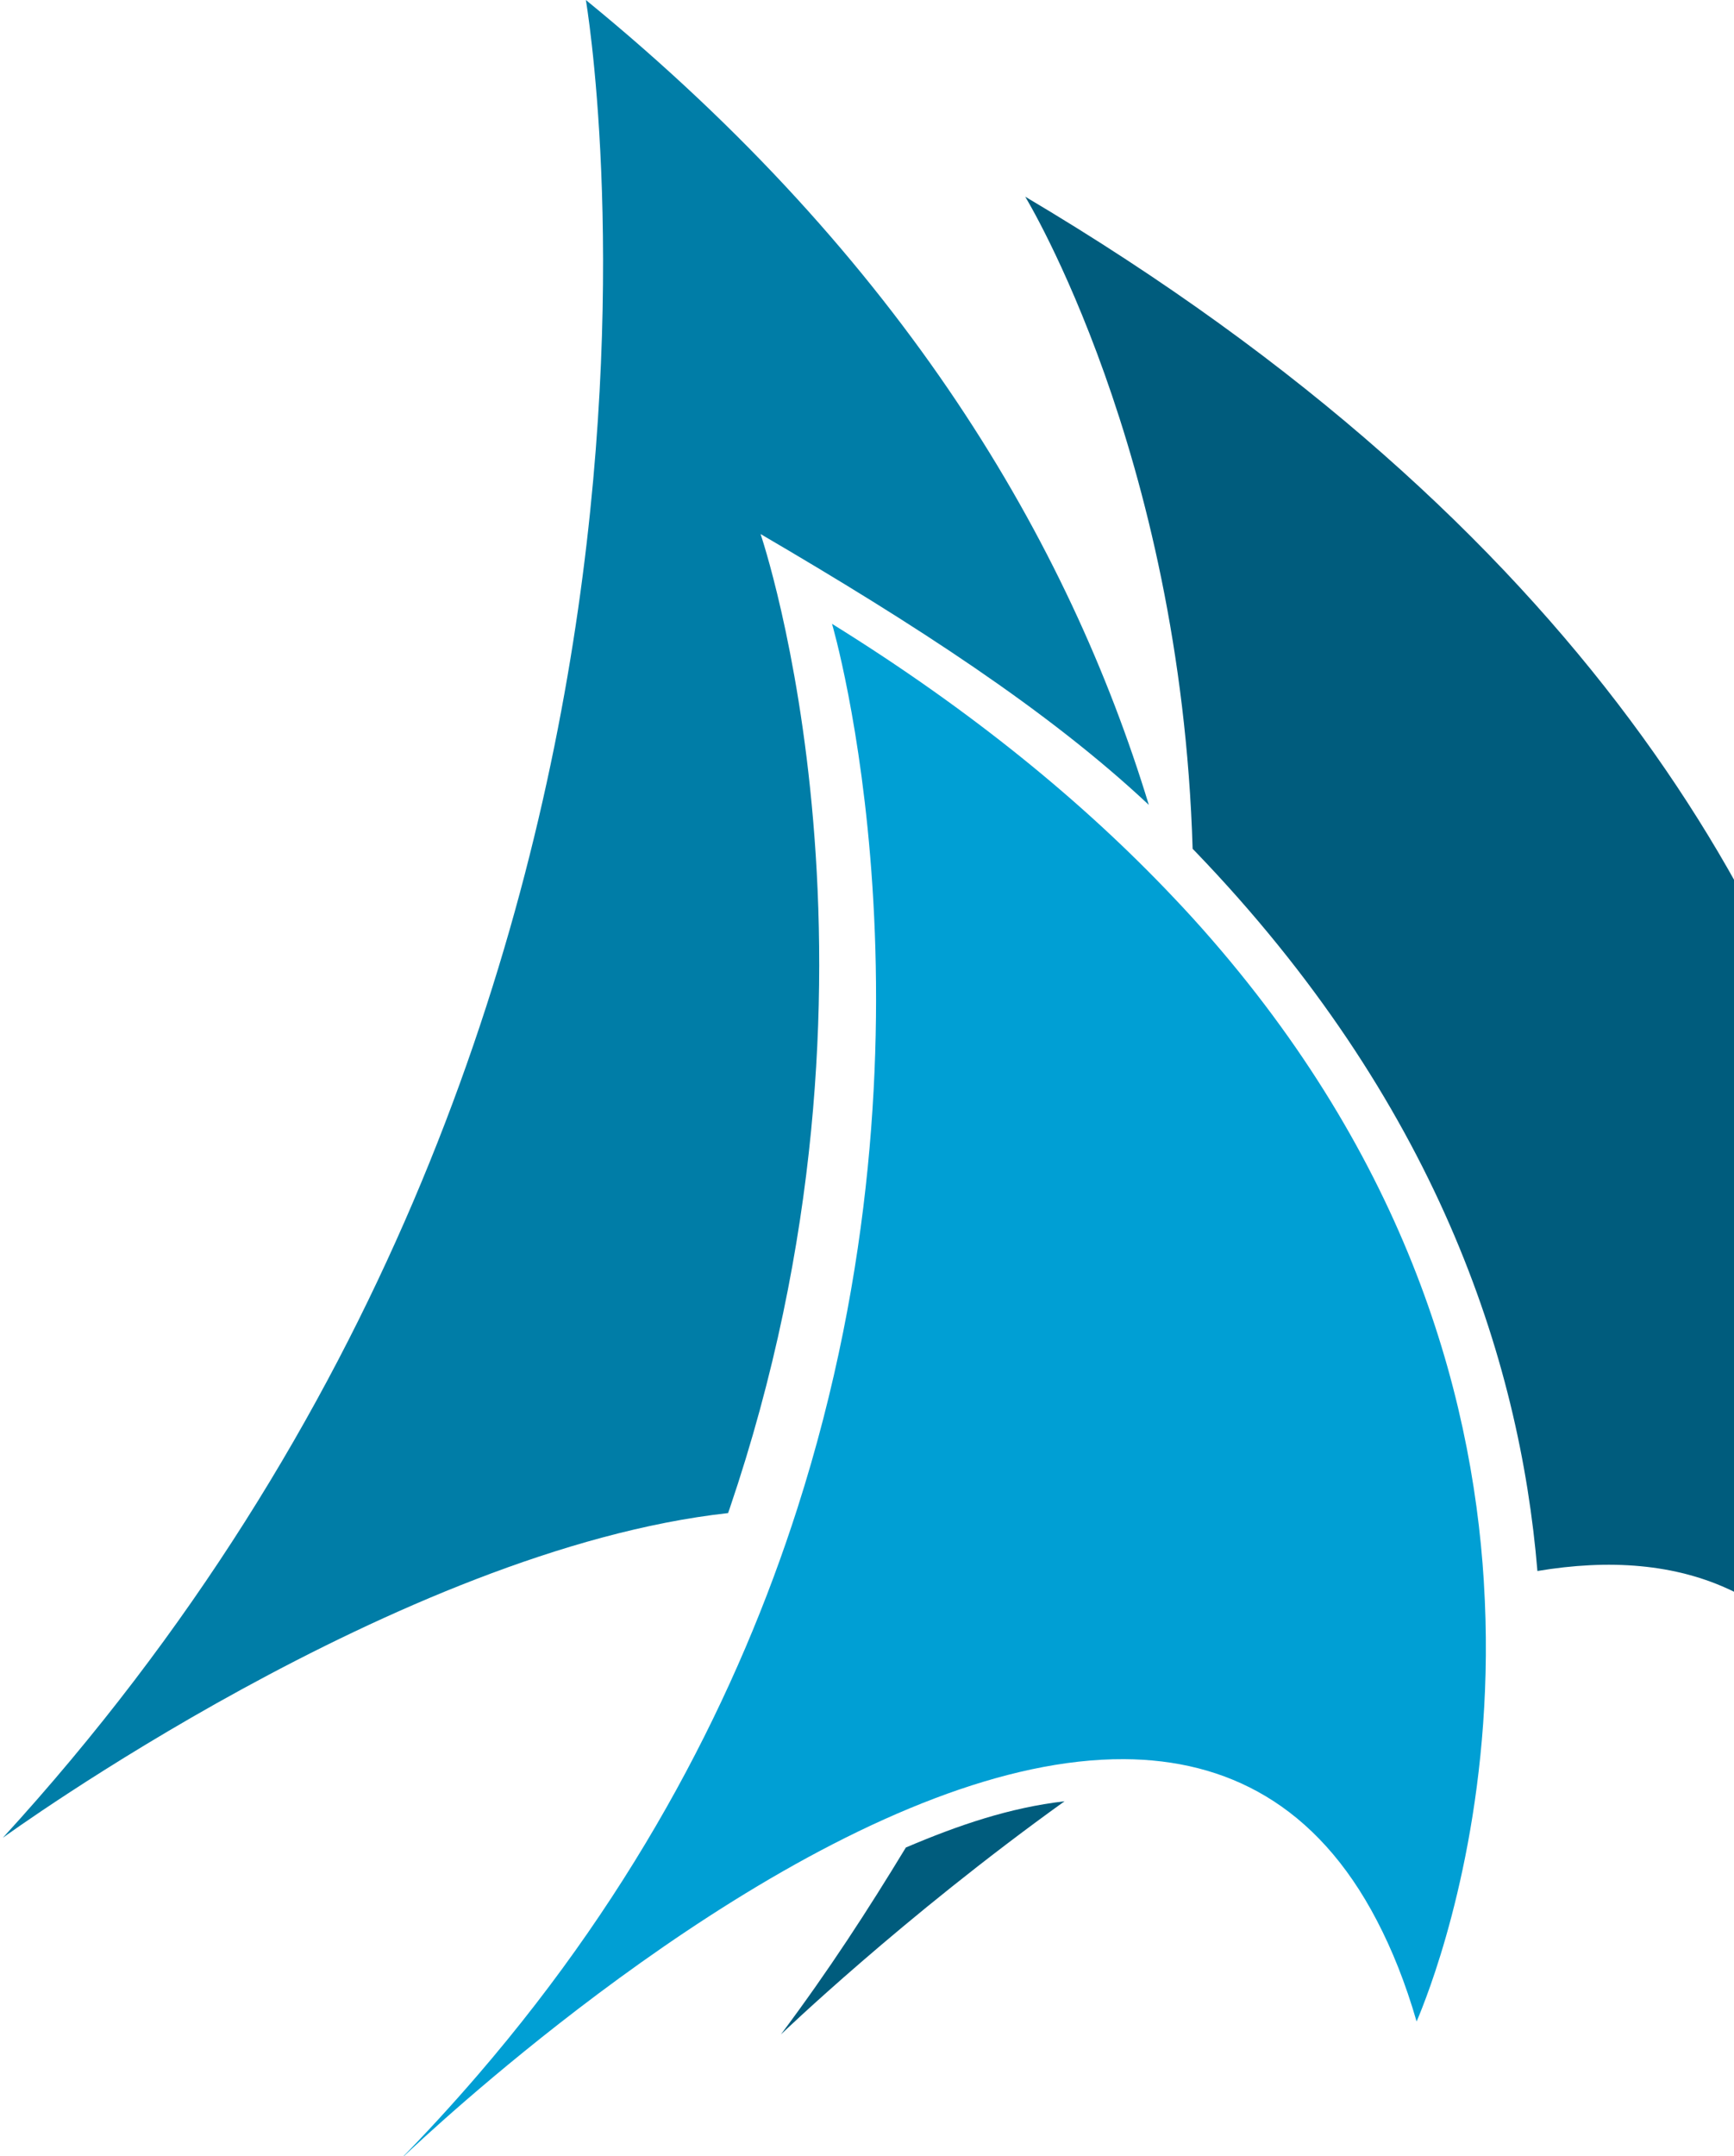 <svg width="346" height="430" viewBox="0 0 346 430" fill="none" xmlns="http://www.w3.org/2000/svg">
<path d="M151.763 106.515C182.452 124.456 209.188 141.716 229.233 160.533C213.323 108.278 180.339 51.771 116.902 0C116.902 0 151.581 201.555 0.562 366.546C0.562 366.546 79.68 309.031 145.278 301.782C145.372 301.491 145.483 301.206 145.583 300.918C181.826 194.345 151.763 106.515 151.763 106.515Z" fill="#007DA7"/>
<path d="M204.572 39.236C204.572 39.236 235.609 90.031 237.975 169.296C238.151 169.47 238.325 169.649 238.498 169.825C286.333 219.513 303.234 270.681 306.774 313.334C335.178 308.585 360.164 316.706 373.589 349.732C373.589 349.732 428.056 171.586 204.575 39.233L204.572 39.236Z" fill="#005C7D"/>
<path d="M155.814 405.776C155.814 405.776 179.935 382.565 212.419 359.26C201.461 360.533 191.29 363.998 180.753 368.482C173.175 380.963 165.393 392.978 155.812 405.779L155.814 405.776Z" fill="#005C7D"/>
<path d="M296.088 315.492C293.671 276.492 279.695 229.063 237.944 183.054C236.628 181.605 235.268 180.153 233.888 178.704C216.255 160.105 194.017 141.791 166.021 124.424C166.021 124.424 189.807 205.097 159.121 300.796C147.363 337.488 127.586 376.399 95.367 413.821C90.4 419.584 85.166 425.316 79.588 431C79.588 431 92.315 418.67 111.449 403.701C131.743 387.83 159.248 368.981 186.673 358.618C199.518 353.765 212.319 350.794 224.332 350.861C244.635 350.976 262.658 359.829 274.743 383.054C277.771 388.85 280.444 395.498 282.667 403.181C282.667 403.181 283.437 401.438 284.58 398.346C288.856 386.878 298.59 355.711 296.082 315.495L296.088 315.492Z" fill="#009FD4"/>
</svg>
